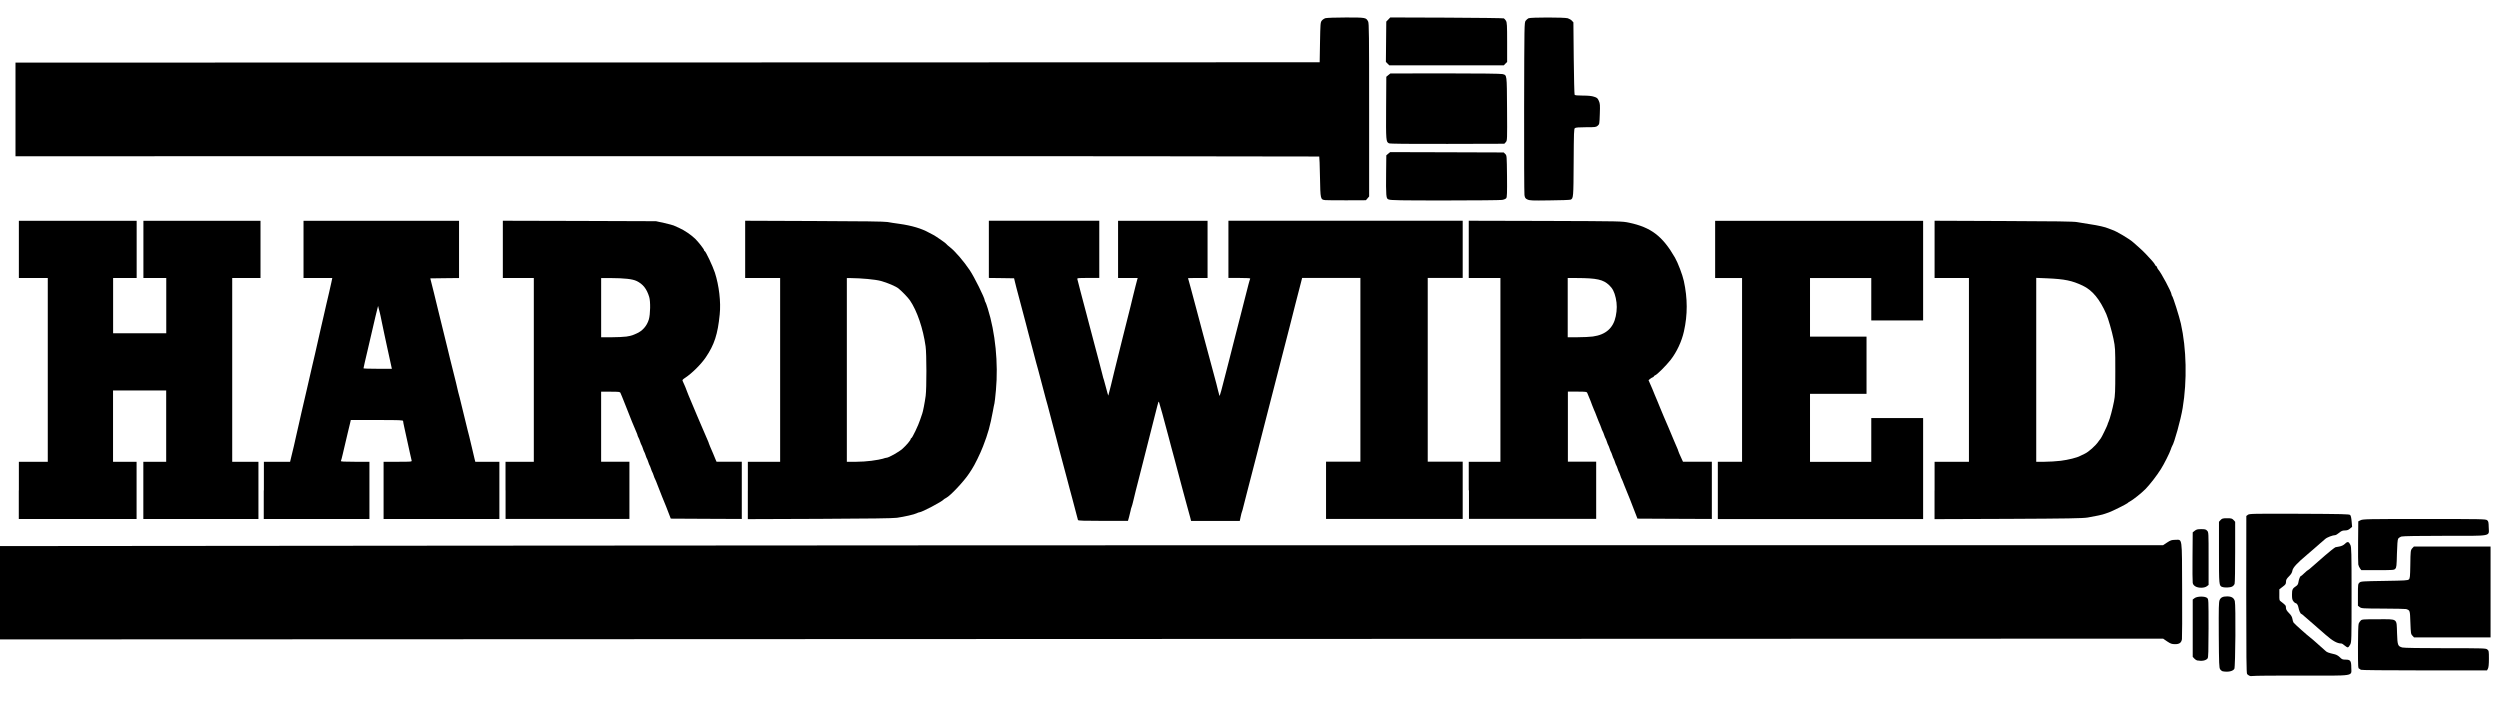 <?xml version="1.0" encoding="UTF-8" standalone="no"?>
<svg xmlns="http://www.w3.org/2000/svg" xmlns:xlink="http://www.w3.org/1999/xlink" xmlns:serif="http://www.serif.com/" width="100%" height="100%" viewBox="0 0 6520 1890" version="1.1" xml:space="preserve" style="fill-rule:evenodd;clip-rule:evenodd;stroke-linejoin:round;stroke-miterlimit:2;">
  <g>
    <path d="M5866.1,1762.2c-1.9,-1.1 -4.6,-3 -5.6,-4.2c-1.8,-1.8 -2.3,-45.5 -2.3,-207.3l0.2,-205l4.2,-3.2c4,-2.8 12.3,-3 134.1,-2.6c112.7,0.5 130.3,0.9 132.5,3.2c1.8,1.6 3.2,7.9 3.9,16.9l1.2,14l-5.6,4.7c-4.2,3.5 -7.5,4.7 -13.3,4.7c-6.1,0 -9,1.2 -14.9,6.1c-4,3.3 -8.6,6.1 -10,6.1c-6.5,0 -21.8,5.8 -26.5,10.2c-3,2.6 -9.5,8.3 -14.6,12.6c-4.9,4.4 -11.2,9.8 -14,12.3c-2.6,2.5 -10.9,9.5 -18.4,15.8c-26,21.8 -37,33.7 -38.4,41.6c-0.9,5.3 -3.3,9.5 -9,15.1c-6.3,6.3 -7.7,9.1 -7.7,14.2c0,5.4 -1.1,7.2 -8.6,12.8l-8.8,6.7l0,14.4c-0.2,13.7 0,14.6 4.7,17.9c11.9,9.3 12.5,9.8 12.6,15.8c0,4.4 1.8,7.5 7.7,13.7c5.8,5.8 8.1,9.8 9.1,15.1c0.5,4 2.1,8.6 3.2,10.2c2.5,3.3 34.8,32.3 44.1,39.3c3.7,3 9.7,7.9 13,11.1c3.5,3.2 9.7,8.6 13.9,12.3c4,3.5 9.5,8.4 11.8,10.5c4,3.9 6.8,5.1 24.8,9.3c4.4,1.1 9.5,4.2 13,7.7c5.3,5.4 7,6.1 15.1,6.1c12.5,0 14.7,3.2 14.7,21.2c0,22.6 12.6,20.7 -130.4,20.4c-66.9,-0.2 -123.8,0.4 -126.7,1.1c-3.2,0.7 -6.7,0.4 -8.8,-0.9l-0.2,0.1Z" style="fill-rule:nonzero;"></path>
    <path d="M5797.1,1750.8c-2.1,-0.4 -5.3,-2.8 -7,-5.4c-2.6,-4.2 -3,-12.5 -3.5,-89.2c-0.4,-72 0,-85.7 2.1,-91.1c3,-7 8.3,-9.7 19.7,-9.7c11.6,0 17.7,3.9 20,12.3c2.8,10.5 1.6,171.5 -1.2,176.6c-3.7,6.3 -16.3,9.1 -30,6.5l-0.1,0Z" style="fill-rule:nonzero;"></path>
    <path d="M6156.6,1746.9c0,-0.9 -1.6,-2.3 -3.5,-2.8c-3.3,-1.1 -3.5,-2.6 -3.5,-57.1c0,-31.4 0.7,-57.9 1.8,-60.4c0.9,-2.5 3.2,-6 5.3,-8.1c3.3,-3.3 5.6,-3.5 45.3,-3.5c52.5,0 48.1,-3.2 49.5,36.3c1.1,31.8 1.9,34.1 13.9,37.4c3.9,1.1 46.9,1.8 111.8,1.8c101.5,0 105.9,0.2 109.7,3.3c4,3.2 4.2,4.4 4.2,24.4c0,14.6 -0.9,22.5 -2.5,25.6l-2.5,4.6l-164.8,0c-100.6,0 -164.7,-0.7 -164.7,-1.6l0,0.1Z" style="fill-rule:nonzero;"></path>
    <path d="M5730.7,1722.7c-2.1,-0.4 -5.6,-2.6 -7.9,-5.1l-4.2,-4.6l0,-149.4l4.9,-3.7c6.8,-5.1 27.2,-5.3 32.7,-0.4c3.7,3.3 3.7,4.2 3.7,79c-0.2,59.3 -0.5,76.4 -2.5,78.6c-4.2,5.6 -14.7,7.7 -26.7,5.4l0,0.2Z" style="fill-rule:nonzero;"></path>
    <path d="M6114.8,1683.5c-3.2,-3 -7,-5.3 -8.8,-5.3c-10.7,0 -22.5,-6.7 -40.9,-22.8c-14,-12.5 -28.6,-25.1 -38.1,-33.2c-4.2,-3.5 -11.4,-9.7 -15.8,-13.7c-4.4,-4.2 -8.6,-7.5 -9.3,-7.5c-2.3,0 -6.1,-8.8 -7.5,-16.5c-1.2,-6.8 -4.6,-11.6 -7.9,-11.6c-0.9,0 -3.3,-2.1 -5.3,-4.6c-3,-3.7 -3.7,-7.2 -3.7,-17.4c0,-13.5 1.4,-16.3 10.9,-22.5c3.3,-1.9 5.1,-5.1 5.8,-9.5c1.4,-8.6 4.4,-16.3 6.3,-16.3c0.7,0 4.9,-3.5 9.3,-7.9c4.6,-4.4 8.6,-7.9 9.5,-7.9c0.7,0 4.9,-3.5 9.3,-7.5c4.6,-4 11.9,-10.5 16.5,-14.4c4.6,-3.9 12.5,-10.9 17.6,-15.4c7.9,-7.2 27,-22.3 28.1,-22.3c0.2,0 4.6,-0.9 9.8,-1.8c6.5,-1.2 11.1,-3.5 15.1,-7.2c6.7,-6.7 10,-6 14.2,3.2c2.6,6.1 3,17.6 3,129.6c0,119.4 -0.2,123.1 -3.5,129.9c-1.9,3.9 -4.7,7.2 -6.1,7.4c-1.4,0.4 -5.3,-1.9 -8.4,-4.7l-0.1,-0.1Z" style="fill-rule:nonzero;"></path>
    <path d="M5651.9,1672.8l-10.5,-7.2l-2820.6,0.9l-2820.8,1.1l-0,-243.4l1216.9,-1.1c669.2,-0.7 1938.6,-1.2 2820.6,-1.2l1603.8,0l10.5,-7c9.3,-6.1 11.8,-6.8 21.1,-7c19.1,0 17.6,-11.6 18.1,130.8c0.4,67.6 -0,125.3 -0.5,128.3c-1.6,9.5 -6.7,13 -18.1,13c-8.8,-0.2 -11.2,-1.1 -20.5,-7.2Z" style="fill-rule:nonzero;"></path>
    <path d="M6291.6,1657.9c-4,-4.2 -4.2,-5.8 -5.3,-34.4c-1.1,-32.1 -0.9,-31.6 -11.2,-35.1c-1.9,-0.5 -29,-1.1 -59.9,-1.2c-54.2,-0.2 -56.5,-0.4 -61.1,-3.9l-4.6,-3.5l0,-28.6c0,-27.2 0.2,-28.4 4,-31.8c3.7,-3.3 7.4,-3.5 64.8,-4.4c55.5,-0.9 61.3,-1.2 64.1,-4c2.8,-2.8 3.2,-7.2 3.7,-36.9c0.5,-38.4 0.7,-39.3 5.6,-44.8l3.7,-3.9l200,0l0,237l-199.6,0l-4.2,-4.6l0,0.1Z" style="fill-rule:nonzero;"></path>
    <path d="M5725.3,1529.1c-3.9,-2.3 -6,-5.1 -6.7,-9.1c-0.5,-3.2 -0.9,-34.1 -0.5,-68.6l0.5,-63l5.3,-4.2c4.4,-3.5 7.2,-4.2 16.9,-4.2c9.8,-0 12.1,0.5 15.3,4c3.9,4 3.9,4.7 3.9,72.7l0,68.8l-4.6,3.5c-6.3,4.9 -22.1,5.1 -30,0.2l-0.1,-0.1Z" style="fill-rule:nonzero;"></path>
    <path d="M5795.5,1530.8c-8.3,-3.3 -8.4,-4.6 -8.4,-89.9l0,-80.1l4.2,-4.6c3.9,-4 5.6,-4.6 16.9,-4.6c11.2,0 13,0.5 16.9,4.6l4.2,4.6l0,78.3c0,43.2 -0.5,80.6 -1.4,83.2c-0.7,2.8 -3.5,6 -6.5,7.5c-5.4,2.8 -19.7,3.3 -25.8,0.9l-0.1,0.1Z" style="fill-rule:nonzero;"></path>
    <path d="M6155,1482.4c-1.9,-2.5 -4,-7 -4.6,-10.2c-0.5,-3 -0.7,-29.5 -0.5,-59l0.5,-53.5l6.1,-3c5.8,-3 17.4,-3.2 166.1,-3.2c149.9,0 160.3,0.2 163.8,3.2c3.3,2.6 3.9,4.9 4.2,18.4c0.5,24.6 11.9,22.3 -114.5,22.3c-68.1,0 -108.7,0.7 -112.9,1.8c-3.7,1.1 -7.5,3.7 -8.8,5.8c-1.6,2.6 -2.5,15.8 -3.2,39.1c-0.7,31.6 -1.2,35.8 -4.2,39.1c-3.2,3.5 -4.9,3.7 -46,3.7l-42.7,0l-3.5,-4.6l0.2,0.1Z" style="fill-rule:nonzero;"></path>
    <path d="M2811.5,1356.7c-0.4,-1.2 -1.6,-5.4 -2.5,-9.3c-1.8,-6.8 -4.9,-19 -12.5,-47.4c-2.1,-7.7 -5.3,-19.8 -7.2,-26.7c-1.8,-7 -4.9,-18.6 -6.7,-25.5c-3.9,-14.6 -9.3,-35.3 -14.2,-53.2c-1.8,-6.7 -4.9,-18.3 -6.8,-25.5c-1.8,-7.2 -4.9,-19.1 -6.8,-26.3c-1.9,-7.2 -6.8,-25.8 -10.9,-41.3c-10.7,-41.1 -15.1,-57.6 -16.2,-60.6c-0.5,-1.4 -5.1,-18.8 -10.2,-38.6c-5.1,-19.8 -9.7,-37.2 -10.2,-38.6c-0.5,-1.4 -2.6,-9.3 -4.9,-17.6c-2.1,-8.3 -6.8,-26 -10.4,-39.5c-3.7,-13.5 -8.1,-30 -9.8,-36.9c-1.8,-6.7 -4.9,-18.6 -6.8,-26.3c-2.1,-7.7 -5.6,-21.1 -7.9,-29.8c-2.3,-8.6 -5.8,-22.1 -7.9,-29.8c-8.4,-31.8 -10.9,-40.7 -12.8,-49.2l-2.1,-8.8l-33,-0.5l-32.8,-0.4l0,-149.2l288,0l0,149.2l-29.1,0c-26.9,0 -29,0.2 -28.1,3.2c0.5,1.6 1.8,6.1 2.6,10c1.1,3.9 3.5,13.3 5.4,21.1c2.1,7.7 5.8,21.6 8.1,30.7c2.5,9.1 5.8,22.3 7.7,29c1.8,6.8 4.9,18.4 6.8,26c1.9,7.4 5.3,19.7 7.2,27.2c2.1,7.4 5.1,19.1 6.8,25.8c1.8,6.8 6.5,24.6 10.5,39.5c4,14.9 8.6,32.3 10,38.6c1.4,6.3 3.3,13 4.2,14.9c0.7,1.9 3.5,12.1 6.1,22.5c2.6,10.4 5.1,18.6 5.3,18.4c0.5,-0.7 12.1,-47.2 15.6,-62.8c1.4,-6.3 10.9,-44.6 21.1,-85.1c10.4,-40.6 19.8,-78.5 21.2,-84.3c1.2,-5.8 4,-17 6,-24.9c2.1,-8.1 5.3,-20.7 7,-28.1c1.9,-7.5 4,-15.4 4.6,-17.6l1.2,-4l-51.2,0l0,-149.2l233.4,0l-0,149.2l-25.5,0c-14,0 -25.5,0.2 -25.5,0.5c-0,0.2 0.9,3.2 1.9,6.5c1.1,3.3 3.3,12.1 5.3,19.3c3.5,13.2 7.7,28.8 14,52.3c7.7,29.3 10.5,39.7 18.3,68.8c4.6,16.9 9.8,36.7 11.8,43.9c4.6,17.7 6.7,25.6 16.3,60.6c4.6,16.5 9.3,34.9 10.7,41.3c1.6,6.3 3.2,12.6 3.7,14c0.7,2.3 5.6,-15.1 18.1,-65c1.9,-7.2 4.9,-19.5 7,-27.2c4.9,-18.6 9.5,-36.5 14.7,-57.9c2.5,-9.7 6.1,-23.9 8.1,-31.6c2.1,-7.7 5.1,-20 7,-27.2c1.8,-7.2 6.5,-25.8 10.5,-41.3c4,-15.4 8.8,-33.7 10.4,-40.6c1.8,-6.8 3.7,-13.3 4.4,-14.4c0.9,-1.6 -6,-2.1 -27.7,-2.1l-29.1,0l-0,-149.2l611,0l-0,149.2l-91.2,0l-0,479.2l91.2,0l-0,149.2l-356.4,-0l0,-149.2l89.6,0l0,-479.2l-152,0l-2.8,11.1c-1.6,6 -8.1,31.4 -14.6,56.5c-6.3,25.1 -13.2,51.6 -14.9,58.8c-1.9,7.2 -5.1,19.5 -7,27.2c-2.1,7.7 -5.3,20 -7,27.2c-1.9,7.2 -4.9,19.1 -6.8,26.3c-6.1,23.3 -17.9,69 -21.2,82.5c-1.9,7.2 -4.9,19.1 -6.8,26.3c-1.9,7.2 -8.6,33.7 -15.1,58.8c-6.5,25.1 -13.2,51.6 -15.1,58.8c-1.9,7.2 -4.9,19.1 -6.7,26.3c-3.2,12.3 -6.8,26.5 -24.9,96.2c-4,15.1 -8.4,33.2 -10.2,39.9c-1.6,6.8 -3.3,13.2 -3.9,14c-0.5,1.1 -2.1,6.7 -3.3,12.8l-2.3,10.9l-127,0l-1.8,-7.4c-1.1,-4.2 -5.3,-19.3 -9.3,-33.9c-4,-14.4 -9,-32.3 -10.7,-39.5c-1.9,-7.2 -5.1,-18.6 -6.8,-25.5c-4.7,-17.6 -9.7,-36 -14.9,-56.2c-2.6,-9.7 -6.1,-23 -8.1,-29.8c-1.8,-6.7 -4.7,-18.3 -6.7,-25.5c-11.4,-43.7 -24.8,-91.8 -25.5,-92.7c-1.1,-1.1 -2.1,1.6 -4.4,11.1c-0.9,3.9 -6.5,26 -12.5,49.2c-11.2,43.5 -14.4,56 -21.8,86c-2.3,9.7 -7.5,30.2 -11.6,45.6c-8.8,34.2 -13,50.6 -16.7,66.7c-1.6,6.8 -3.5,13.9 -4.4,15.8c-0.9,1.9 -2.1,6.3 -2.6,9.7c-0.7,3.3 -2.5,10.7 -4,16.3l-2.8,10l-64.8,0c-50,0 -64.8,-0.5 -65.3,-2.1l-0.1,0.4Z" style="fill-rule:nonzero;"></path>
    <path d="M49.2,1278.9l0,-74.6l75.4,0l0,-479.2l-75.4,0l0,-149.2l307.2,0l0,149.2l-61.4,0l0,144l138.6,0l0,-144l-59.6,0l0,-149.2l305.4,0l0,149.2l-73.8,0l0,479.2l68.4,0l0,149.2l-300.2,-0l0,-149.2l59.6,0l0,-186l-138.6,0l0,186l61.4,0l0,149.2l-307.2,-0l0,-74.6l0.2,-0Z" style="fill-rule:nonzero;"></path>
    <path d="M688.2,1278.9l0,-74.6l68.4,0l1.1,-4.7c0.5,-2.8 2.1,-9.3 3.5,-14.6c1.4,-5.3 3.7,-15.1 5.3,-21.9c1.4,-6.7 4.2,-19 6.1,-27.2c1.9,-8.3 5.1,-21.6 6.8,-29.8c1.8,-8.3 4.9,-21.8 6.8,-30.2c6,-25.1 10.2,-43.4 14.2,-61.1c7,-30.9 10.2,-44.8 13.7,-59.7c1.9,-8.3 5.3,-22.5 7.4,-31.6c4.4,-18.3 7.9,-34.2 14.7,-65c2.5,-11.1 6.1,-26.9 8.1,-35.1c1.9,-8.3 5.1,-21.6 6.8,-29.8c1.9,-8.3 5.1,-21.9 7.2,-30.7c1.9,-8.6 4.7,-20.7 6,-26.7l2.3,-11.1l-75,0l0,-149.2l405.6,0l0,149.2l-37.4,0.4l-37.6,0.5l9.5,37.7c5.1,20.7 10.9,44.1 12.6,51.8c12.5,51.3 16.7,68.6 23.2,94.4c1.9,7.9 4.6,19.1 6,24.9c1.4,5.8 4.9,20 7.9,31.6c3,11.6 6.5,25.8 7.9,31.6c4.2,18.6 7.7,33.2 9.7,39.5c0.9,3.3 5.6,22.8 10.5,43c4.9,20.4 9.7,39.7 10.5,43c1.9,6.3 4,15.6 11.6,47.4c2.5,10.2 5.3,21.8 6.1,26l1.9,7.4l62.8,0l0,149.2l-302,-0l0,-149.2l37,0c34.2,0 36.9,-0.2 36.2,-3c-0.5,-1.8 -2.6,-10.9 -4.6,-20.2c-9,-41.8 -11.2,-52.3 -14.4,-65.7c-1.8,-7.9 -3.3,-15.6 -3.3,-17.2c0,-2.5 -6.7,-2.8 -68.3,-2.8l-68.1,0l-1.9,8.4c-1.1,4.6 -3.5,14.9 -5.6,23.2c-6.7,27.6 -10.7,44.6 -13.9,59c-1.8,7.7 -3.7,15.1 -4.4,16.2c-0.9,1.6 8.1,2.1 36.5,2.1l37.9,0l0,149.2l-275.6,-0l0,-74.6l0.3,-0Zm333,-320.7c-1.1,-4.2 -5.4,-24.2 -11.6,-53.2c-2.1,-9.7 -5.3,-24.2 -7,-32.5c-1.9,-8.3 -4.9,-23.2 -7,-33.4c-1.9,-10.2 -4.4,-21.2 -5.3,-24.6c-1.1,-3.3 -2.3,-8.4 -3,-11.4l-1.2,-5.3l-1.6,6.1c-0.9,3.3 -3.2,12.6 -5.1,20.7c-10.7,45.5 -15.6,66.9 -20.7,89c-1.9,8.8 -5.3,22.5 -7.2,30.7c-1.9,8.3 -3.5,15.4 -3.5,16.3c-0,0.7 16.7,1.2 37,1.2l37,-0l-0.9,-3.9l0.1,0.3Z" style="fill-rule:nonzero;"></path>
    <path d="M1318.4,1278.9l0,-74.6l73.8,0l0,-479.2l-80.8,0l0,-149.4l199.8,0.5l199.6,0.7l21.6,4.7c11.9,2.8 23,5.6 24.6,6.5c1.8,0.9 8.4,3.9 15.1,6.8c13.2,6 29.5,17 40.7,27.6c8.6,8.4 23.5,27.4 23.5,30.2c0,1.2 0.7,2.1 1.4,2.1c2.6,0 20.9,38.8 26.7,56.2c10.9,33.7 16,76.7 12.6,109.2c-5.1,51.6 -14,79 -36.5,112c-12.3,18.1 -36,41.6 -53.4,53c-6.5,4.2 -8.1,6.1 -6.8,8.3c2.3,4.2 12.1,27.7 12.1,29.1c0,0.5 1.6,4.4 3.3,8.4c1.8,4 5.4,12.5 7.9,18.8c2.6,6.3 5.4,13 6.3,14.9c0.9,1.9 4,9.5 7,16.7c3,7.2 6.7,15.8 8.1,19c1.4,3 3.5,8.3 4.9,11.4c1.4,3 5.1,11.6 8.1,18.8c3,7.2 6.7,15.6 8.1,18.8c1.4,3 2.5,6 2.5,6.7c0,0.5 1.6,4.4 3.3,8.4c1.8,4 5.4,12.5 8.1,18.8c2.5,6.3 5.6,13.5 6.7,16.3l2.1,4.7l65.8,0l0,149.2l-92.5,-0.4l-92.7,-0.5l-5.4,-14c-3,-7.7 -6.1,-15.6 -6.8,-17.6c-4.6,-10.5 -15.8,-39 -21.4,-53.5c-3.3,-9.1 -6.8,-17.4 -7.5,-18.4c-0.7,-0.9 -2.3,-4.9 -3.5,-8.8c-1.2,-3.9 -2.8,-7.7 -3.5,-8.8c-0.7,-0.9 -2.3,-4.9 -3.5,-8.8c-1.2,-3.9 -2.8,-7.7 -3.5,-8.8c-0.7,-0.9 -2.3,-4.9 -3.5,-8.8c-1.2,-3.9 -2.8,-7.7 -3.5,-8.8c-0.7,-0.9 -2.3,-4.9 -3.5,-8.8c-1.2,-3.9 -2.8,-7.7 -3.5,-8.8c-0.7,-0.9 -2.3,-4.9 -3.5,-8.8c-1.2,-3.9 -2.8,-7.7 -3.5,-8.8c-0.7,-0.9 -2.3,-4.7 -3.5,-8.4c-1.2,-3.9 -3.2,-9 -4.6,-11.4c-1.4,-2.6 -2.5,-5.4 -2.5,-6.1c0,-0.9 -1.1,-4 -2.5,-7c-5.4,-11.8 -16.7,-39.9 -28.3,-69.7c-3.2,-8.3 -7.2,-18.4 -9.1,-22.8c-1.9,-4.4 -4,-9.3 -4.6,-10.9c-1.1,-2.8 -3.9,-3.2 -25.8,-3.2l-24.6,-0l0,182.6l73.8,-0l0,149.2l-323,-0l0,-74.6l-0.2,0.1Zm315.1,-401.1c6.8,-1.1 13.9,-2.5 15.8,-3.5c1.9,-0.9 6.3,-2.8 9.7,-4c16,-6.5 28.1,-20 33.2,-37.2c4,-13.5 4.6,-46.9 0.9,-58.8c-6.5,-21.1 -16.2,-33.4 -32.8,-41.4c-10.9,-5.3 -31.8,-7.5 -68.3,-7.7l-24.2,-0l0,154.4l26.9,-0c14.6,-0 32.3,-0.9 39,-1.8l-0.2,-0Z" style="fill-rule:nonzero;"></path>
    <path d="M1950.4,1279.1l0,-74.8l84.2,-0l-0,-479.2l-91.2,-0l0,-149.4l180.5,0.7c126,0.4 183.5,1.2 190.8,2.6c5.8,1.1 19.5,3.3 30.5,4.7c32.8,4.6 58.5,12.3 77.9,23.2c5.8,3.2 10.7,5.8 11.1,5.8c0.5,-0 12.3,7.5 15.6,10c1.1,0.9 5.1,3.7 9.3,6.5c4.2,2.8 8.1,6 8.8,7c0.7,1.2 4.7,4.7 9.1,8.1c14.2,11.1 35.6,36 52,60.2c11.9,17.7 39.3,72.9 39.3,79.2c0,1.2 0.7,2.8 1.6,3.9c0.7,0.9 3.7,8.8 6.3,17.4c19.7,62.5 27.6,142.7 21.2,212.4c-1.6,17.4 -3.3,33 -3.9,34.6c-0.5,1.6 -2.5,11.1 -4.2,21.1c-7,37.6 -12.5,57.4 -25.5,90.9c-7,18.4 -22.3,49.7 -29.7,60.6c-2.5,3.9 -5.6,8.4 -6.8,10.4c-13.5,20.5 -48.6,57.9 -59.7,63.5c-3.2,1.6 -6,3.5 -6.5,4.2c-3.9,5.3 -57.2,33.4 -63.5,33.4c-1.2,-0 -4.4,1.1 -7,2.5c-5.6,3 -31.8,9 -51.4,11.8c-9.8,1.4 -71.4,2.3 -201.4,2.8l-187.5,0.7l0,-74.6l0.1,-0.2Zm323.7,-77.6c11.6,-1.4 24.1,-3.9 28.1,-5.1c4,-1.4 8.4,-2.6 9.8,-2.6c5.6,-0 32.1,-14.9 41.6,-23.3c10.4,-9.3 21.6,-22.6 21.6,-25.8c-0,-1.1 0.7,-1.8 1.4,-1.8c2.5,-0 19,-34.8 23.2,-48.3c2.1,-6.7 4.6,-13.9 5.4,-15.8c1.9,-4.7 6.5,-28.1 9,-46.5c2.6,-19.1 2.5,-110.6 -0.2,-129c-6.5,-46.5 -22.1,-92.3 -40.7,-119.7c-5.3,-7.7 -19.5,-22.5 -29.8,-31.1c-6.7,-5.6 -29.5,-15.3 -46.3,-19.8c-14.6,-3.9 -50.2,-7.2 -80.2,-7.5l-8.4,-0l-0,479.2l22.5,-0c12.3,-0 31.8,-1.2 43.2,-2.8l-0.2,-0.1Z" style="fill-rule:nonzero;"></path>
    <path d="M3830.5,1278.9l0,-74.6l82.6,0l0,-479.2l-82.6,0l0,-149.4l199.8,0.5c199.6,0.7 199.6,0.7 218.4,4.6c57.2,12.1 87.2,34.9 119.6,91.1c7.7,13.5 19.7,44.8 23.2,61.1c9.8,45.1 10,87.8 0.2,131.3c-5.8,26.2 -18.8,53.7 -34.4,73.9c-12.3,15.6 -35.5,38.8 -40.7,40.6c-1.8,0.7 -3.2,1.8 -3.2,2.6c0,0.9 -1.4,1.9 -3,2.6c-1.8,0.5 -4.9,2.5 -7,4.2l-4,3.3l3.7,8.6c1.9,4.6 4.7,10.9 6,13.7c1.2,3 4.4,10.4 6.8,16.7c2.6,6.3 5.4,13 6.3,14.9c0.9,1.9 4.6,10.7 7.9,19.3c3.5,8.8 7.5,18.4 9,21.6c5.8,13.3 7.7,17.7 13,30.2c3,7.2 6.1,14.7 7,16.7c0.9,1.9 4,9.5 7,16.7c3,7.2 6.7,15.6 8.1,18.8c1.4,3 2.5,6 2.5,6.7c0,1.1 3.7,9.7 10,23.3l2.6,5.6l75.2,0l0,149.2l-96.9,-0.4l-97.1,-0.5l-5.4,-14c-3,-7.7 -6.3,-16.3 -7.5,-19.3c-1.2,-2.8 -4,-10.2 -6.3,-16.3c-2.5,-6 -5.4,-13.5 -6.8,-16.7c-1.4,-3 -5.1,-12.3 -8.3,-20.5c-3,-8.3 -6.1,-15.6 -6.8,-16.7c-0.7,-0.9 -2.3,-4.9 -3.5,-8.8c-1.2,-3.9 -2.8,-7.7 -3.5,-8.8c-0.7,-0.9 -2.3,-4.9 -3.5,-8.8c-1.2,-3.9 -2.8,-7.7 -3.5,-8.8c-0.7,-0.9 -2.3,-4.9 -3.5,-8.8c-1.2,-3.9 -2.8,-7.7 -3.5,-8.8c-0.7,-0.9 -2.3,-4.9 -3.5,-8.8c-1.2,-3.9 -2.8,-7.7 -3.5,-8.8c-0.7,-0.9 -2.3,-4.9 -3.5,-8.8c-1.2,-3.9 -2.8,-7.7 -3.5,-8.8c-0.7,-0.9 -2.3,-4.9 -3.5,-8.8c-1.2,-3.9 -2.8,-7.7 -3.5,-8.8c-0.7,-0.9 -2.3,-4.7 -3.5,-8.4c-1.2,-3.9 -3.2,-9 -4.6,-11.4c-1.4,-2.6 -2.5,-5.3 -2.5,-6.1c0,-0.7 -1.6,-4.6 -3.3,-8.8c-1.9,-4 -6,-14 -9.1,-22.3c-3,-8.3 -6.1,-15.6 -6.8,-16.7c-0.5,-0.9 -3,-6.8 -5.3,-13.2c-2.1,-6.3 -5.8,-15.3 -7.9,-20.2c-2.1,-4.7 -4.4,-10.2 -4.9,-11.8c-1.1,-2.8 -3.9,-3.2 -25.8,-3.2l-24.6,-0l0,182.6l73.8,-0l0,149.2l-331.8,-0l0,-74.6l-0.6,0.3Zm323.7,-401.3c33.7,-4.6 53.4,-22.1 59.7,-52.8c3.5,-17.2 3.5,-31.6 0,-47.6c-3.7,-16.2 -8.3,-25.1 -17.2,-33.5c-15.6,-14.7 -32.3,-18.4 -83.9,-18.6l-24.2,-0l0,154.4l26.2,-0c14.4,-0 32.3,-0.9 39.5,-1.9l-0.1,-0Z" style="fill-rule:nonzero;"></path>
    <path d="M4480.1,1353.7l0,-149.4l63.2,0l0,-479.2l-70.2,0l0,-149.2l542.4,0l0,259.8l-135.2,0l-0,-110.6l-159.8,0l0,152.8l147.4,0l0,149.2l-147.4,0l0,177.4l159.8,0l-0,-114.2l135.2,0l0,263.4l-535.4,0Z" style="fill-rule:nonzero;"></path>
    <path d="M5045.4,1279.1l-0,-74.8l89.6,-0l-0,-479.2l-89.6,-0l-0,-149.4l180.5,0.7c132,0.4 183.1,1.2 190.8,2.8c5.8,1.1 20.4,3.5 32.5,5.3c23.7,3.5 41.6,7.7 50,11.4c3,1.4 7.2,3 9.7,3.7c10.5,3.2 45.8,24.2 54.4,32.3c1.6,1.6 8.1,7.2 14.2,12.5c6.1,5.3 14.7,13.5 19.1,18.3c4.4,4.7 11.2,12.3 15.4,16.7c4,4.4 7.9,9.5 8.4,11.2c0.5,1.6 1.6,3 2.5,3c0.9,-0 2.1,1.6 2.6,3.5c0.5,1.9 2.1,4.6 3.2,5.8c7.4,7.9 34.6,59 34.6,64.8c-0,1.4 0.7,3.2 1.6,4.2c2.5,2.5 18.8,54.1 22.8,72c14.7,65.5 16.5,149 4.7,220.1c-4.9,30.2 -22.1,92 -27.4,99.2c-0.7,1.1 -2.3,4.9 -3.5,8.8c-3,9.3 -17.6,38.4 -25.8,51.3c-10.5,16.9 -29.3,41.1 -40.6,52.5c-10.4,10.5 -32.3,27.9 -40.7,32.3c-2.5,1.2 -4.7,2.8 -5.3,3.7c-1.4,2.1 -41.6,22.1 -48.8,24.4c-3.5,1.1 -8.1,2.6 -10,3.5c-5.1,2.3 -27.2,7 -45.6,10c-13,2.1 -50.9,2.8 -207.5,3.5l-191.9,0.7l-0,-74.6l0.1,-0.2Zm329.3,-77.4c19.5,-2.5 42.3,-8.1 50.7,-12.8c1.9,-1.1 7.2,-3.5 11.6,-5.6c9.8,-4.4 28.6,-21.1 35.8,-32c3,-4 5.8,-7.9 6.3,-8.4c1.4,-1.1 17.4,-34.1 17.4,-35.8c-0,-0.9 1.1,-3.9 2.5,-6.8c3.7,-8.1 10.7,-34.4 14.4,-53.9c2.8,-14.2 3.3,-25.6 3.3,-78.1c-0,-59.9 -0.2,-62 -4.7,-84.3c-4,-19.7 -13.9,-53.9 -18.8,-65c-17,-38.8 -36.5,-62.3 -61.6,-74.1c-27.9,-13.2 -47,-17 -91.6,-19l-29.5,-1.2l-0,479.6l21.6,-0c11.8,-0 31.1,-1.2 42.7,-2.6l-0.1,-0Z" style="fill-rule:nonzero;"></path>
    <path d="M3456.4,521.9c-12.8,-1.4 -12.8,-1.6 -13.9,-60.2c-0.5,-28.8 -1.4,-52.8 -1.9,-53.5c-0.7,-0.5 -765.9,-1.1 -1700.7,-0.9l-1699.5,0.2l0,-244.2l1700.6,-0.4l1700.7,-0.5l0.9,-51.8c0.9,-48.3 1.1,-52.1 4.4,-56.5c1.9,-2.6 6.3,-5.6 9.7,-6.7c3.5,-0.9 26.9,-1.8 53.5,-1.8c52,0 52.5,0.2 57.9,10.5c2.3,4.4 2.6,34.1 2.6,230.7l0,225.6l-8.4,9.8l-49.9,0.2c-27.2,0.2 -52.5,-0.2 -56,-0.5Z" style="fill-rule:nonzero;"></path>
    <path d="M3622.2,520.5c-5.1,-2.1 -5.6,-3.2 -6.7,-13.5c-0.7,-6.1 -0.9,-31.4 -0.5,-56.4l0.5,-45.5l4.9,-4.2l5.1,-4.2l148,0.4l148.2,0.5l4,4c4,3.9 4,4.4 4.6,57.9c0.4,43.5 -0,54.6 -1.9,57.2c-1.4,1.9 -5.8,3.9 -11.1,4.7c-4.7,0.7 -71.8,1.4 -149,1.4c-115.3,0 -141.5,-0.4 -146.1,-2.5l-0,0.2Z" style="fill-rule:nonzero;"></path>
    <path d="M3983.3,520.2c-5.3,-2.6 -6.3,-4.4 -7.5,-11.4c-0.7,-4.6 -1.1,-107.6 -0.9,-229.1c0.5,-217.7 0.5,-220.8 4,-225.6c1.9,-2.6 5.3,-5.4 7.5,-6.5c5.6,-2.6 93.4,-2.6 102.3,0c3.7,1.2 8.6,4 10.7,6.3l4,4.4l0.9,93.2c0.5,51.4 1.6,94.4 2.3,95.7c1.1,1.4 7.4,2.1 21.6,2.1c14,0 23,0.9 29.1,3c7.9,2.5 9.3,3.7 12.5,10.9c3.2,7.2 3.3,10.5 2.5,34.2c-0.9,25.8 -0.9,26.5 -5.4,30.4c-4.6,3.9 -6.1,4 -30.7,4c-17.9,0 -26.7,0.7 -28.8,2.3c-2.6,1.9 -2.8,10.7 -3.3,89.9c-0.5,91.1 -0.7,93.4 -7.9,96.7c-1.8,0.7 -26.5,1.8 -54.9,1.9c-47,0.7 -52.3,0.4 -57.9,-2.5l-0.1,0.1Z" style="fill-rule:nonzero;"></path>
    <path d="M3622.2,373.6c-7.5,-3.7 -7.7,-7.2 -7.2,-92.5l0.5,-80.9l5.3,-4.4l5.3,-4.2l143.1,-0.2c91.3,0 145.4,0.7 149.4,1.8c11.8,3.3 11.2,-0.7 11.8,90.4c0.5,82.2 0.5,82.7 -3.2,87.1l-3.9,4.2l-148.5,0.4c-102.3,0.2 -149.9,-0.2 -152.6,-1.6l-0,-0.1Z" style="fill-rule:nonzero;"></path>
    <path d="M3623.2,170.3l-8.8,-8.8l0.5,-52.5l0.5,-52.7l5.3,-5.4l5.1,-5.4l146.8,0.5c80.6,0.4 147.8,1.2 149.4,1.9c1.4,0.7 4,3.7 5.6,6.3c2.6,4.6 3,11.2 3,56.2l0,51.3l-4.4,4.2l-4.2,4.4l-298.8,-0Z" style="fill-rule:nonzero;"></path>
  </g>
</svg>
